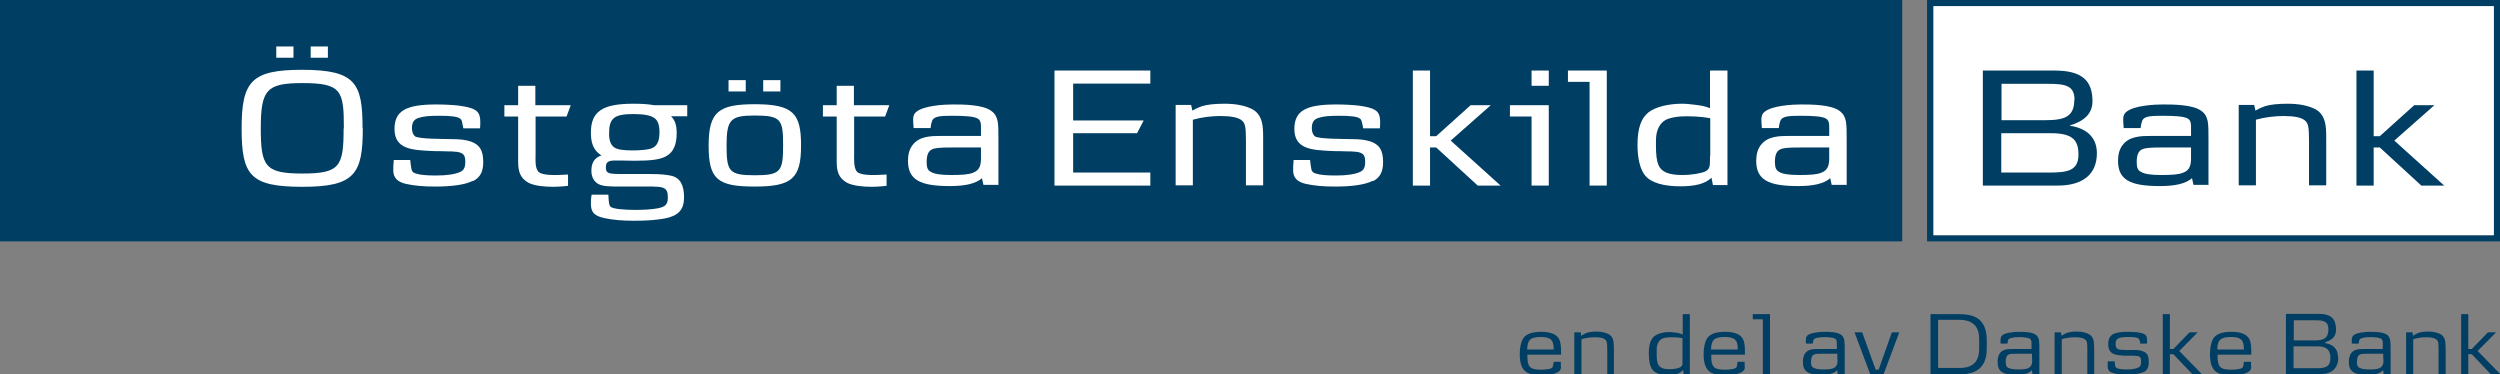 <?xml version="1.0" encoding="UTF-8"?><svg id="Layer_1" xmlns="http://www.w3.org/2000/svg" viewBox="0 0 101.71 15.23"><rect x="0" y="0" width="101.71" height="15.23" fill="#808080" stroke="none"/><defs><style>.cls-1{fill:#003e64;}.cls-1,.cls-2{stroke-width:0px;}.cls-2{fill:#fff;}</style></defs><path class="cls-1" d="M78.4,0v9.82h23.31V0h-23.31ZM101.46.25v9.32h-22.8V.25h22.8Z"/><path class="cls-1" d="M0,0v9.82h77.39V0H0Z"/><path class="cls-2" d="M101.46.25v9.32h-22.8V.25h22.8Z"/><path class="cls-2" d="M13.98,5.22c0,1.55-.15,1.84-1.67,1.84s-1.7-.28-1.7-1.84.23-1.84,1.69-1.84c1.6,0,1.69.31,1.69,1.84ZM13.34,2.35v-.46h-.7v.46h.7ZM11.94,2.35v-.46h-.7v.46h.7ZM14.75,5.22c0-1.83-.27-2.38-2.46-2.38-2.05,0-2.46.46-2.46,2.38s.35,2.38,2.48,2.38,2.45-.53,2.45-2.38Z"/><path class="cls-2" d="M19.23,7.36c-.32.16-.85.23-1.54.23-.48,0-.87-.04-1.18-.11-.33-.08-.49-.23-.51-.51,0-.15,0-.28.02-.46h.67c.02.17.02.22.03.25.03.15.01.24.2.3.18.06.46.08.82.08.45,0,.76-.05.97-.14.15-.06.22-.18.22-.41,0-.26-.06-.36-.32-.41-.08-.01-.17-.01-.25-.02-.05,0-.2,0-.45-.01-.12,0-.25,0-.42-.01-.7-.04-1.44-.06-1.44-.89,0-.74.46-1,1.7-1,.32,0,.71.02.94.05.27.04.48.08.63.17.16.09.22.24.22.5,0,.07,0,.14-.01.25h-.68l-.03-.15c-.03-.18-.05-.21-.11-.25-.1-.08-.4-.11-.82-.11s-.67.02-.87.09c-.18.06-.26.18-.26.42,0,.16.06.28.13.33.18.11,1.15.1,1.48.11.35,0,.58.03.79.1.36.13.5.36.5.84,0,.39-.13.63-.42.77Z"/><path class="cls-2" d="M23.06,4.74h-1.27v1.51c0,.2-.04.6.13.75.18.15.71.13,1.19.1v.46s-.32.04-.61.04c-.35,0-.77-.04-1.01-.17-.35-.2-.41-.49-.41-.86v-1.83h-.56v-.46h.56v-.79h.7v.79h1.44l-.17.46Z"/><path class="cls-2" d="M26.83,5.39c0,.39-.12.57-.33.65-.14.05-.44.08-.76.08-.41,0-.64-.04-.76-.13-.14-.11-.2-.28-.2-.56,0-.63.21-.79,1-.79.43,0,.7.06.84.16.14.1.21.27.21.58ZM27.96,4.73v-.45h-1.35c-.22-.04-.48-.06-.84-.06-1.26,0-1.73.31-1.73,1.18,0,.35.07.71.43.92-.28.1-.41.29-.41.63,0,.24.1.44.29.54.18.1.49.09.7.1.25,0,.52,0,.96,0,.21,0,.76-.02.94.04.18.06.22.18.22.41,0,.28-.1.38-.44.44-.23.04-.54.06-.86.06-.49,0-.94-.04-1.03-.13-.06-.06-.07-.13-.09-.49h-.68c-.03.17-.03.26-.03.37,0,.35.14.5.58.59.34.07.71.1,1.15.1.36,0,.7-.01.99-.05.25-.03.42-.06.59-.13.34-.13.48-.38.48-.77,0-.5-.16-.8-.52-.88-.19-.04-.4-.07-.88-.07-.37,0-.75,0-1.13,0-.43,0-.52-.02-.59-.08-.04-.03-.06-.09-.06-.19,0-.21.08-.28.38-.28h.22c.19,0,.38.01.57.01.68,0,1.05-.05,1.29-.19.29-.16.42-.47.42-.94,0-.31-.07-.53-.23-.68h.68Z"/><path class="cls-2" d="M31.86,5.92c0,1.06-.1,1.21-1.15,1.21s-1.15-.15-1.15-1.21.16-1.22,1.15-1.22c1.08,0,1.15.17,1.15,1.22ZM32.59,5.92c0-1.3-.31-1.68-1.88-1.68-1.47,0-1.88.3-1.88,1.68s.36,1.67,1.88,1.67,1.88-.34,1.88-1.67ZM31.75,3.72v-.46h-.7v.46h.7ZM30.34,3.72v-.46h-.7v.46h.7Z"/><path class="cls-2" d="M36.02,4.74h-1.27v1.51c0,.2-.03.6.13.75.18.15.71.13,1.19.1v.46s-.32.04-.61.04c-.34,0-.77-.04-1.01-.17-.35-.2-.41-.49-.41-.86v-1.83h-.56v-.46h.56v-.79h.7v.79h1.44l-.17.46Z"/><path class="cls-2" d="M39.91,6.4c0,.27-.02.52-.33.63-.18.07-.44.09-.88.09s-.7-.04-.85-.14c-.11-.06-.15-.17-.15-.39,0-.28.07-.44.21-.51.13-.06.3-.08.84-.08h1.16v.39ZM40.62,7.55v-1.84c0-.35,0-.59-.03-.77-.04-.18-.1-.31-.25-.42-.34-.27-1.17-.27-1.59-.27-.31,0-1.16.04-1.47.3-.11.09-.13.2-.13.32,0,.08.01.2.02.34h.69c.01-.08.03-.29.11-.37.09-.09.25-.13.72-.13.54,0,.92.02,1.08.11.15.08.14.26.14.39v.32h-1.59c-.43,0-.92,0-1.2.38-.12.16-.18.37-.18.63,0,.77.48,1.03,1.7,1.03.64,0,1.06-.1,1.31-.32l.06.27h.6Z"/><path class="cls-2" d="M42.9,7.55V2.87h3.9v.53h-3.14v1.5h2.87l-.27.52h-2.6v1.6h3.14v.53h-3.9Z"/><path class="cls-2" d="M50.69,7.55v-1.79c0-.62-.03-.75-.18-.87-.14-.11-.42-.17-.85-.17-.38,0-.77.05-1.13.15v2.67h-.7v-3.27h.63l.05.23c.14-.08.25-.13.39-.18.23-.07.53-.1.92-.1.45,0,.8.07,1.06.19.26.11.4.32.46.57.04.17.05.32.05.69v1.87h-.71Z"/><path class="cls-2" d="M55.84,7.36c-.32.16-.85.23-1.54.23-.48,0-.87-.04-1.18-.11-.33-.08-.49-.23-.51-.51,0-.15,0-.28.02-.46h.67c.02.17.02.22.03.25.03.15.01.24.2.3.18.06.46.08.82.08.45,0,.76-.05.97-.14.15-.06.22-.18.22-.41,0-.26-.06-.36-.32-.41-.08-.01-.17-.01-.25-.02-.05,0-.2,0-.45-.01-.12,0-.25,0-.42-.01-.7-.04-1.44-.06-1.44-.89,0-.74.46-1,1.7-1,.32,0,.71.02.94.05.27.04.48.08.63.17.16.09.22.24.22.5,0,.07,0,.14-.01.25h-.68l-.03-.15c-.04-.18-.05-.21-.11-.25-.1-.08-.4-.11-.82-.11s-.67.02-.87.09c-.18.06-.26.18-.26.42,0,.16.06.28.13.33.18.11,1.15.1,1.48.11.35,0,.58.03.79.1.36.13.5.36.5.84,0,.39-.13.63-.41.77Z"/><path class="cls-2" d="M60.12,7.55l-1.69-1.55h-.25v1.55h-.7V2.87h.7v2.67h.25l1.4-1.26h.82l-1.63,1.44,2.03,1.83h-.94Z"/><path class="cls-2" d="M62.31,3.49v-.62h.7v.62h-.7ZM62.31,7.55v-2.81h-.88v-.46h1.58v3.27h-.7Z"/><path class="cls-2" d="M64.67,7.55V3.33h-.88v-.46h1.58v4.68h-.7Z"/><path class="cls-2" d="M69.57,6.35c0,.15,0,.29-.01.37-.01.11-.07.2-.17.25-.18.08-.55.15-.95.15-.56,0-.84-.13-.96-.39-.08-.19-.11-.4-.11-.87,0-.28.01-.41.07-.58.08-.22.23-.38.44-.45.18-.06.4-.1.75-.1.5,0,.84.06.95.08v1.54ZM70.28,7.55V2.87h-.71v1.53c-.21-.08-.37-.11-.63-.14-.18-.02-.34-.04-.51-.04-.55,0-1.07.13-1.35.34-.32.25-.46.67-.46,1.33,0,.56.11,1.01.31,1.25.25.3.75.44,1.44.44.61,0,1.02-.11,1.26-.35l.06.3h.6Z"/><path class="cls-2" d="M74.42,6.4c0,.27-.02.52-.33.63-.18.07-.44.09-.88.09s-.7-.04-.85-.14c-.1-.06-.15-.17-.15-.39,0-.28.07-.44.21-.51.13-.06.3-.08.84-.08h1.16v.39ZM75.13,7.55v-1.84c0-.35,0-.59-.03-.77-.04-.18-.1-.31-.25-.42-.34-.27-1.18-.27-1.59-.27-.31,0-1.16.04-1.47.3-.11.09-.13.2-.13.32,0,.08.01.2.02.34h.69c.01-.08.03-.29.11-.37.09-.09.25-.13.72-.13.54,0,.92.02,1.08.11.15.08.14.26.14.39v.32h-1.59c-.43,0-.92,0-1.2.38-.12.16-.18.37-.18.63,0,.77.48,1.03,1.7,1.03.64,0,1.06-.1,1.31-.32l.06.27h.6Z"/><path class="cls-1" d="M84.39,4.06c0,.69-.39.83-1.19.83h-1.77v-1.48h1.87c.71,0,1.1.06,1.1.65ZM85.31,6.24c0-.58-.33-1.01-1.12-1.13h0c.61-.18.94-.49.94-.99,0-.82-.4-1.25-1.54-1.25h-2.92v4.68h3.04c1.03,0,1.6-.46,1.6-1.32ZM84.56,6.29c0,.67-.47.73-1.2.73h-1.94v-1.6h2.03c.87,0,1.11.28,1.11.87Z"/><path class="cls-1" d="M89.14,6.4c0,.27-.02.52-.33.63-.18.07-.44.09-.88.09s-.7-.04-.85-.14c-.11-.06-.15-.17-.15-.39,0-.28.07-.44.21-.51.13-.06.3-.08.84-.08h1.16v.39ZM89.85,7.55v-1.84c0-.35,0-.59-.03-.77-.04-.18-.1-.31-.25-.42-.34-.27-1.17-.27-1.59-.27-.31,0-1.16.04-1.47.3-.11.09-.13.2-.13.32,0,.08.01.2.02.34h.69c.01-.08.03-.29.11-.37.09-.09.25-.13.72-.13.54,0,.92.02,1.08.11.15.08.14.26.14.39v.32h-1.59c-.43,0-.92,0-1.2.38-.12.16-.18.37-.18.63,0,.77.48,1.03,1.7,1.03.64,0,1.05-.1,1.31-.32l.06.27h.6Z"/><path class="cls-1" d="M93.94,7.55v-1.79c0-.62-.03-.75-.18-.87-.14-.11-.42-.17-.85-.17-.38,0-.77.05-1.13.15v2.67h-.7v-3.27h.63l.05.23c.14-.08.25-.13.39-.18.23-.07.53-.1.92-.1.45,0,.79.07,1.06.19.26.11.4.32.46.57.04.17.05.32.05.69v1.87h-.7Z"/><path class="cls-1" d="M98.51,7.55l-1.69-1.55h-.25v1.55h-.7V2.87h.7v2.67h.25l1.4-1.26h.82l-1.63,1.44,2.03,1.83h-.94Z"/><path class="cls-1" d="M63.22,14.22h-1.09c.01-.23.05-.34.13-.41.08-.07.23-.1.43-.1.29,0,.44.07.49.24.02.07.03.13.03.28ZM63.5,14.92c0-.06,0-.13,0-.2h-.29c-.02.12-.02.19-.06.24-.04.04-.19.08-.47.08-.23,0-.38-.04-.45-.13-.06-.07-.09-.21-.09-.41v-.07h1.37c0-.07,0-.09,0-.16,0-.29-.04-.45-.14-.56-.12-.14-.35-.21-.67-.21-.42,0-.67.11-.77.34-.06.14-.1.33-.1.57,0,.38.09.61.27.73.12.08.31.12.58.12.19,0,.4,0,.61-.08.15-.05.22-.14.22-.25Z"/><path class="cls-1" d="M65.39,15.23v-.94c0-.33-.01-.41-.09-.48-.07-.06-.21-.09-.41-.09-.11,0-.23.01-.34.03-.07.01-.11.02-.21.05v1.43h-.29v-1.71h.26l.02.14c.08-.05.13-.08.2-.11.11-.04.24-.06.42-.06.21,0,.36.04.49.1.11.06.18.16.2.29.01.09.02.17.02.36v.98h-.29Z"/><path class="cls-1" d="M68.45,13.77v.83c0,.08,0,.16,0,.2,0,.06-.04.11-.09.14-.08.05-.27.08-.45.08-.26,0-.4-.07-.46-.22-.04-.1-.05-.22-.05-.47,0-.15,0-.22.03-.31.04-.12.11-.21.21-.25.09-.03.19-.05.35-.05.13,0,.31.01.41.03.01,0,.03,0,.05.01ZM68.75,15.23v-2.45h-.29v.83c-.11-.05-.19-.07-.32-.08-.08-.01-.16-.02-.23-.02-.25,0-.49.07-.62.18-.14.13-.21.34-.21.69,0,.3.05.53.14.65.11.15.33.23.65.23s.49-.07.6-.21l.03.18h.25Z"/><path class="cls-1" d="M70.7,14.22h-1.09c.01-.23.05-.34.13-.41.08-.07.23-.1.44-.1.29,0,.43.07.49.24.02.07.03.13.03.28ZM70.98,14.92c0-.06,0-.13,0-.2h-.29c-.02.12-.01.19-.06.24-.04.04-.19.08-.47.08-.23,0-.38-.04-.45-.13-.06-.07-.09-.21-.09-.41v-.07h1.37c0-.07,0-.09,0-.16,0-.29-.04-.45-.14-.56-.12-.14-.35-.21-.67-.21-.42,0-.67.11-.77.34-.06.14-.1.33-.1.57,0,.38.09.61.27.73.12.08.3.12.58.12.19,0,.4,0,.61-.08.15-.05.22-.14.22-.25Z"/><path class="cls-1" d="M71.72,15.23v-2.24h-.41v-.21h.7v2.45h-.29Z"/><path class="cls-1" d="M74.76,14.62c0,.15-.01.29-.17.36-.09.04-.21.05-.42.05s-.33-.03-.41-.08c-.06-.04-.08-.1-.08-.23,0-.15.03-.25.11-.29.06-.04.15-.04.4-.04h.56v.23ZM75.05,15.23v-.97c0-.37,0-.5-.12-.62-.15-.14-.53-.14-.73-.14-.15,0-.54.03-.67.15-.04.04-.06.1-.06.16,0,0,0,.1,0,.17h.28c.02-.12.02-.15.05-.18.12-.12.74-.1.86-.02.08.05.07.14.07.23v.19h-.76c-.2,0-.42,0-.54.19-.05.08-.08.19-.08.33,0,.4.21.53.77.53.32,0,.51-.06.62-.19l.03.16h.24Z"/><path class="cls-1" d="M76.63,15.23h-.54l-.64-1.71h.31l.55,1.52h.12l.54-1.52h.3l-.64,1.71Z"/><path class="cls-1" d="M80.52,14.19c0,.52-.25.78-.8.78h-.87v-1.96h.84c.67,0,.83.37.83.78v.4ZM80.83,14.18v-.33c0-1.03-.7-1.07-1.19-1.07h-1.1v2.45h1.2c.94,0,1.09-.58,1.09-1.05Z"/><path class="cls-1" d="M82.68,14.62c0,.15-.01.29-.17.36-.09.04-.21.05-.42.05s-.33-.03-.41-.08c-.06-.04-.08-.1-.08-.23,0-.15.03-.25.11-.29.07-.04.15-.04.4-.04h.56v.23ZM82.97,15.23v-.97c0-.37,0-.5-.12-.62-.15-.14-.53-.14-.73-.14-.15,0-.55.03-.67.15-.04.04-.06.1-.06.16,0,0,0,.1,0,.17h.28c.02-.12.02-.15.05-.18.12-.12.74-.1.86-.02.08.05.07.14.07.23v.19h-.76c-.2,0-.42,0-.54.19-.05.08-.08.19-.08.33,0,.4.21.53.77.53.32,0,.51-.06.62-.19l.03.16h.24Z"/><path class="cls-1" d="M84.92,15.23v-.94c0-.33,0-.41-.09-.48-.07-.06-.21-.09-.41-.09-.11,0-.23.01-.33.03-.07.01-.12.02-.21.05v1.43h-.29v-1.71h.26l.02.14c.08-.05.13-.08.2-.11.11-.04.24-.06.42-.06.21,0,.36.04.49.1.11.06.18.16.2.29.01.09.02.17.02.36v.98h-.29Z"/><path class="cls-1" d="M87.24,15.12c-.15.08-.39.12-.71.12-.22,0-.41-.02-.55-.06-.15-.04-.23-.12-.23-.26,0-.08,0-.15,0-.22h.28c.02.17.02.22.06.25.07.07.25.08.45.08.21,0,.36-.03.46-.08.08-.04.11-.11.11-.24,0-.14-.03-.21-.16-.23-.04,0-.08,0-.12-.01-.02,0-.09,0-.21,0-.06,0-.12,0-.19,0-.18-.01-.26-.02-.35-.04-.21-.05-.31-.19-.31-.42,0-.38.2-.51.78-.51.15,0,.33.01.43.02.12.02.22.05.28.09.07.04.09.11.09.25,0,.04,0,.06,0,.12h-.28v-.06c-.03-.09-.04-.13-.07-.15-.05-.04-.2-.06-.39-.06s-.31.01-.41.05c-.1.04-.13.11-.13.24,0,.09.03.16.07.19.05.04.17.05.46.05.13,0,.2,0,.24,0,.16,0,.27.02.36.06.16.06.22.18.22.43,0,.2-.06.32-.18.4Z"/><path class="cls-1" d="M89.2,15.23l-.78-.82h-.14v.82h-.29v-2.45h.29v1.42h.14l.66-.68h.33l-.75.76.93.95h-.38Z"/><path class="cls-1" d="M91.3,14.22h-1.09c0-.23.05-.34.13-.41.08-.07.23-.1.43-.1.29,0,.44.07.49.24.02.07.03.13.03.28ZM91.58,14.92c0-.06,0-.13,0-.2h-.29c-.02.12-.01.19-.06.24-.04.04-.19.08-.47.08-.23,0-.38-.04-.45-.13-.06-.07-.09-.21-.09-.41v-.07h1.37c0-.07,0-.09,0-.16,0-.29-.04-.45-.14-.56-.12-.14-.35-.21-.67-.21-.42,0-.67.11-.77.34-.06.14-.1.33-.1.57,0,.38.09.61.27.73.12.08.31.12.58.12.19,0,.4,0,.61-.08.15-.05.22-.14.22-.25Z"/><path class="cls-1" d="M94.73,13.39c0,.38-.2.46-.57.46h-.84v-.82h.88c.33,0,.53.04.53.37ZM95.12,14.54c0-.3-.15-.52-.52-.58v-.04c.29-.08.44-.25.44-.5,0-.43-.18-.65-.7-.65h-1.34v2.45h1.4c.47,0,.73-.24.73-.68ZM94.81,14.57c0,.38-.24.41-.58.41h-.92v-.89h.96c.41,0,.54.16.54.48Z"/><path class="cls-1" d="M96.97,14.62c0,.15-.01.29-.17.36-.09.04-.21.05-.42.05s-.33-.03-.41-.08c-.06-.04-.08-.1-.08-.23,0-.15.03-.25.11-.29.07-.04.15-.04.4-.04h.56v.23ZM97.26,15.23v-.97c0-.37,0-.5-.12-.62-.15-.14-.53-.14-.73-.14-.15,0-.55.03-.67.15-.04.04-.06.1-.06.16,0,0,0,.1,0,.17h.28c.02-.12.02-.15.05-.18.12-.12.74-.1.86-.02.08.05.07.14.07.23v.19h-.76c-.2,0-.42,0-.54.19-.05.08-.08.19-.08.33,0,.4.21.53.77.53.32,0,.51-.06.62-.19l.03.16h.24Z"/><path class="cls-1" d="M99.21,15.23v-.94c0-.33,0-.41-.09-.48-.07-.06-.21-.09-.4-.09-.11,0-.23.01-.33.03-.07.01-.12.02-.21.05v1.43h-.29v-1.71h.26l.02.14c.08-.05.13-.08.2-.11.11-.04.24-.06.42-.06.21,0,.36.04.49.1.11.06.18.16.2.29.01.09.02.17.02.36v.98h-.29Z"/><path class="cls-1" d="M101.34,15.23l-.78-.82h-.14v.82h-.29v-2.45h.29v1.42h.14l.66-.68h.33l-.75.76.93.95h-.38Z"/></svg>